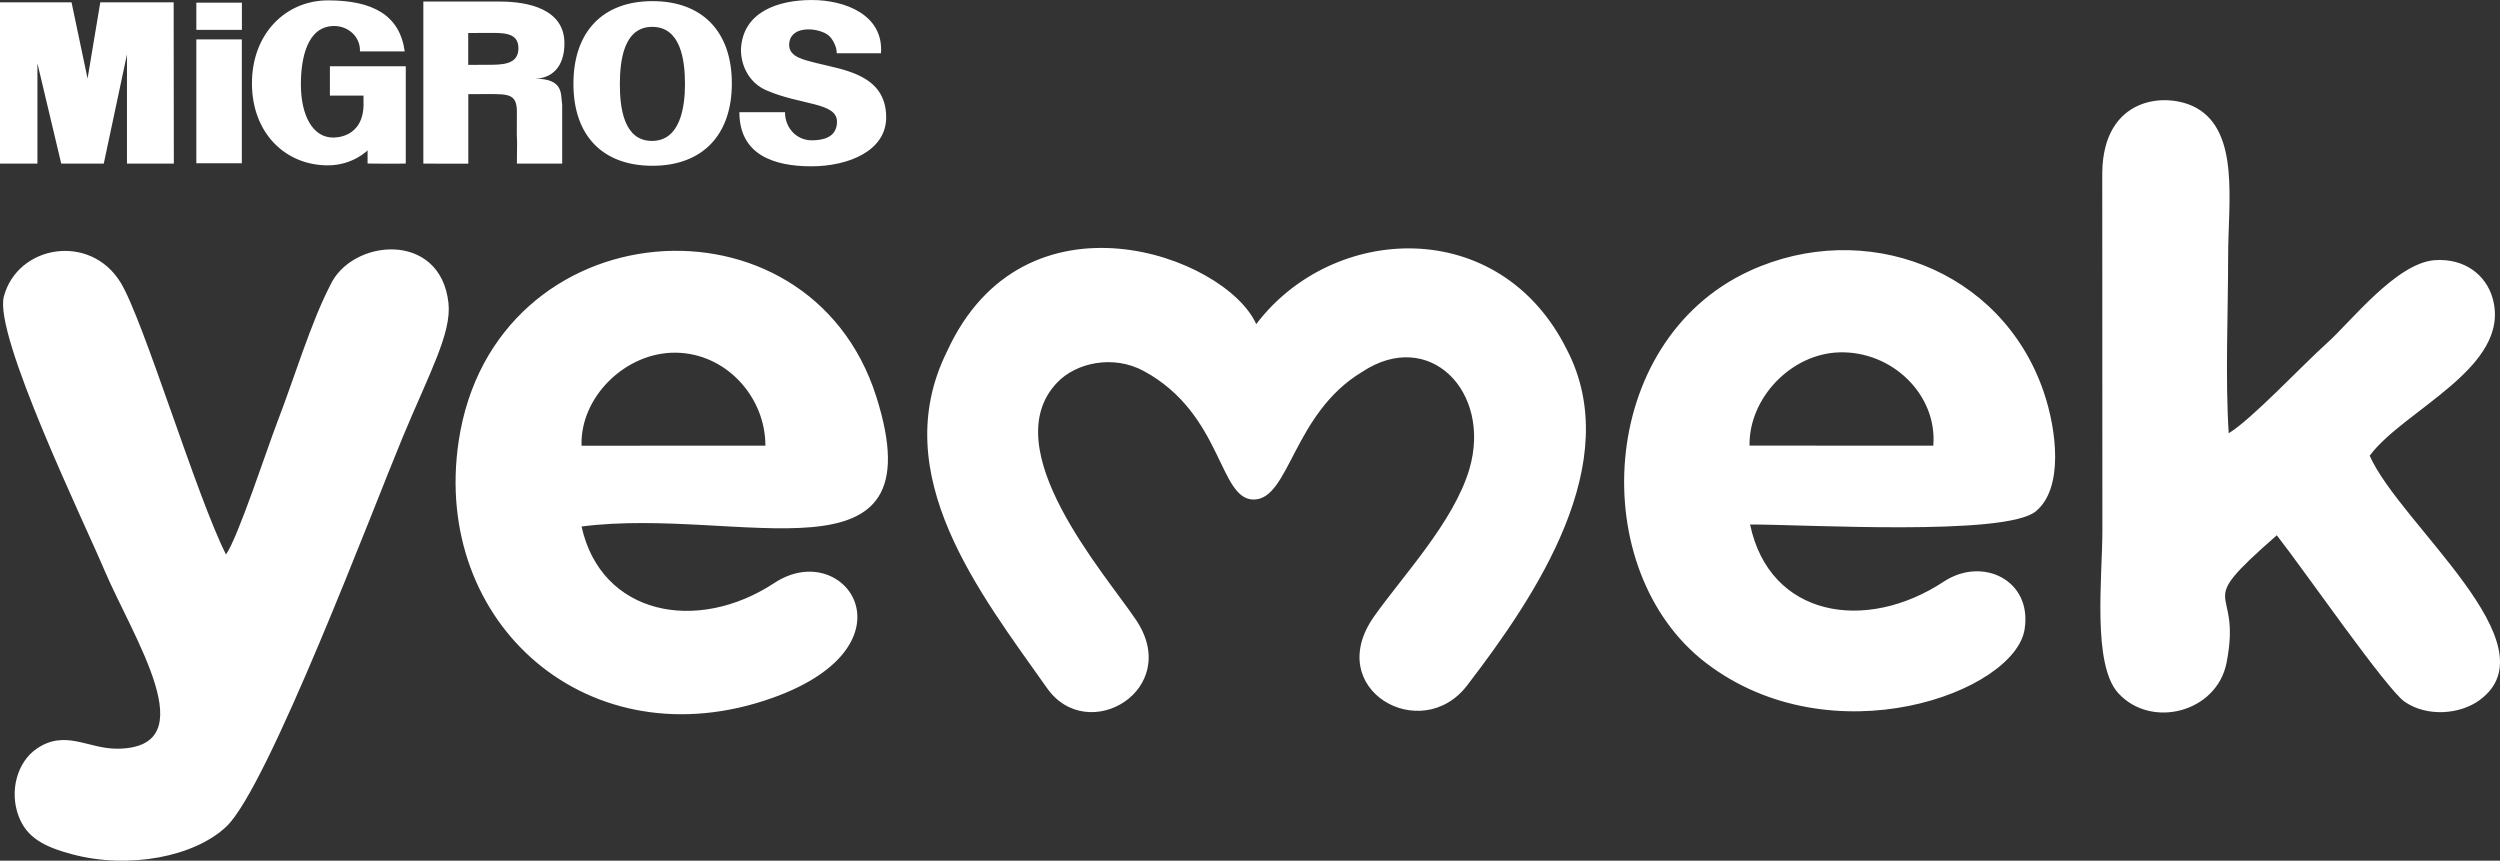 <?xml version="1.0" encoding="UTF-8"?>
<!DOCTYPE svg PUBLIC "-//W3C//DTD SVG 1.1//EN" "http://www.w3.org/Graphics/SVG/1.1/DTD/svg11.dtd">
<!-- Creator: CorelDRAW 2020 (64-Bit) -->
<svg xmlns="http://www.w3.org/2000/svg" xml:space="preserve" width="169.522mm" height="58.362mm" version="1.1" style="shape-rendering:geometricPrecision; text-rendering:geometricPrecision; image-rendering:optimizeQuality; fill-rule:evenodd; clip-rule:evenodd"
viewBox="0 0 8748.2 3011.77"
 xmlns:xlink="http://www.w3.org/1999/xlink"
 xmlns:xodm="http://www.corel.com/coreldraw/odm/2003">
 <rect x="0" y="0" width="8748.2" height="3011.77" fill="#333333" stroke="none"/>
 <defs>
  <style type="text/css">
   <![CDATA[
    .fil0 {fill:#ffff;fill-rule:nonzero}
   ]]>
  </style>
 </defs>
 <g id="Layer_x0020_1">
  <path class="fil0" d="M687.06 9.4l159.41 0 0 95.17 -159.41 0 0 -95.17zm0 128.51l159.11 0 0 433.38 -159.11 0 0 -433.38zm951.34 191.54l63.95 -0.3c73.95,0 105.17,-1.82 106.37,58.2 -1.21,181.83 2.13,21.5 0,185.17l158.5 0c0,-46.07 0,-160.62 0,-206.4 -6.05,-35.15 8.18,-90.91 -96.37,-90.91l0 0c57.89,0 104.25,-38.79 104.25,-123.66 0,-120.02 -126.97,-146.08 -225.17,-146.08l-268.52 0 0 567.04 157.3 0.3 0 -243.37 -0.3 0zm0 -102.44l0 -111.53 66.37 -0.3c51.52,0 109.4,-4.24 109.4,53.64 0,58.2 -57.58,57.89 -109.1,57.89l-66.67 0.3zm-1507.46 345.5l0 -350.96 0 0 83.34 350.96 148.81 0 81.22 -382.17 0 0 0 382.17 163.96 0 -0.61 -564.32 -256.7 0 -44.55 266.7 0 0 -56.06 -266.7 -250.34 0 0 564.32 130.93 0zm2152.09 7.58c173.36,0 277.91,-105.77 277.91,-288.22 0,-182.44 -104.26,-287.92 -277.91,-287.92 -173.35,0 -276.4,106.68 -276.4,288.82 -0.3,182.45 102.74,287.31 276.4,287.31zm113.95 -286.09c0,81.83 -16.98,199.11 -115.47,199.11 -98.8,0 -112.44,-116.07 -112.44,-197.9 0,-86.69 14.86,-201.24 113.35,-201.24 98.5,0 114.56,113.35 114.56,200.03zm-1124.69 68.49c0,121.83 -101.52,118.81 -106.98,118.81 -70.62,0 -112.44,-76.68 -112.44,-186.08 0,-90.31 21.52,-204.27 116.68,-204.27 48.8,0 92.13,37.58 90.01,88.8l156.69 0c-17.58,-127.29 -111.83,-177.9 -267.3,-178.51 -148.5,-0.31 -267.3,115.77 -267.3,290.34 0,174.58 117.59,287 265.48,287 87.89,0 139.12,-52.42 139.12,-52.42l0 46.07c0,0 102.74,1.2 133.65,0l0 -340.35 -265.48 0 0 102.74 117.59 0 0 27.88 0.3 0zm1810.54 -176.69c9.4,-134.56 -126.68,-185.78 -242.15,-185.78 -116.68,0 -241.84,40.61 -247.91,173.05 0,60.32 31.22,117.59 87.89,142.44 121.53,53.35 248.21,41.83 248.21,110.32 0,56.68 -52.12,65.16 -87.89,65.16 -55.77,0 -94.56,-46.06 -93.95,-98.49l-159.72 0c0,149.71 121.83,189.41 251.85,189.41 129.11,0 261.85,-53.64 261.85,-171.24 0,-150.93 -151.53,-166.39 -245.18,-190.32 -40.92,-10.91 -92.44,-20.01 -94.26,-60.92 -1.21,-23.64 11.82,-56.67 68.5,-56.67 26.37,0 56.36,9.7 69.7,21.52 13.94,11.51 29.09,40.3 28.18,62.12l154.87 0.01 0 -0.6zm1313.16 948.37c-108.61,-240.59 -812.46,-495.34 -1082.58,96.6 -213.2,430.89 116.5,845.39 350.56,1177.22 143.01,202.74 474.9,4.6 311.35,-238.77 -110.85,-164.95 -495.01,-598.77 -276.83,-829.76 67.56,-71.51 198.14,-98.41 303.69,-41.28 277.99,150.45 262.06,453.71 387.03,449.74 123.62,-3.93 136.74,-301.61 376.62,-446.13 234.73,-156.31 455.2,67.83 376.19,338.87 -53.89,184.87 -235.78,377.18 -334.28,517.31 -179.48,255.33 165.26,450.13 325.8,240.96 242.25,-315.65 554.83,-780.93 349.29,-1175.68 -235.8,-473.2 -821.14,-440.46 -1086.86,-89.09zm3571.15 738.87c95.5,121.72 384.15,539.1 447.77,582.78 77.99,53.55 193.08,44.4 261.79,-5.88 263.38,-192.69 -277.65,-614.66 -384.47,-855.24 117.87,-160.29 496.58,-309.15 430.57,-549.59 -23.06,-84 -99.54,-141.85 -202.44,-134.78 -135.52,9.33 -296.69,218.88 -378.99,291.46 -84.58,75.9 -265.09,268.36 -342.49,314.17 -12.43,-193.78 -2.01,-421.67 -2.01,-619.21 0,-187.7 40.52,-434.08 -110.71,-518.87 -103.62,-58.1 -327.33,-41.23 -329.75,227.41l0.43 1251.14c0,162.37 -36.22,468.98 55.7,569.18 116.13,126.61 344.69,66.62 378.72,-105.99 56.91,-288.86 -128.88,-179.67 175.89,-446.58zm-7555.24 746.88c-103.78,1.18 -182.85,-69.13 -284.1,0.36 -66.67,45.74 -96.22,147.13 -62.39,236.32 28.45,75 90.21,106.89 187.03,132.73 198.73,53.05 428.49,8.73 540.14,-97.42 145.51,-138.34 513.84,-1115.11 616.25,-1361.26 94.24,-226.48 172.01,-365.45 160.45,-470.63 -27.96,-254.36 -340.95,-224.88 -414.74,-59.7 -66.51,128.34 -126.16,326.24 -182.4,471.84 -36.52,94.53 -139.59,409.86 -181.3,468.07 -103.06,-202.98 -288.74,-821.59 -369.07,-952.06 -106.94,-173.69 -360.43,-130.67 -408.25,49.46 -35.95,135.45 280.41,788.56 350.21,953.65 101.02,238.95 359.68,625.14 48.18,628.65zm1623.21 -1060.24c-6.14,-168.59 152.84,-327.94 330.22,-325.58 175.26,2.31 313.16,154.46 313.06,325.34l-643.28 0.24zm-0.06 282.68c553.28,-71.64 1248.33,229.08 1031.46,-454.14 -235.96,-743.37 -1339.32,-661.1 -1461.5,155.7 -95.5,638.41 456.77,1127.4 1099.13,897.79 514.56,-183.94 252.72,-564.6 5.35,-401.61 -269.74,177.71 -605.91,112.9 -674.44,-197.74zm4730.12 -282.87l-643.08 -0.19c-2.94,-164.99 144.18,-320.75 312.83,-326.28 185.6,-6.09 344.94,148.08 330.25,326.47zm-641.1 275.82c194.5,-0.15 892.05,41.41 999.29,-45.69 98.56,-80.06 73.82,-284.34 28.35,-417.7 -147.3,-431.96 -627.77,-608.84 -1029.7,-423.78 -536.08,246.82 -573.86,1049.68 -151.73,1372.09 440.38,336.34 1079.9,103.02 1114.49,-118.52 26.98,-172.8 -148.4,-255.29 -282.92,-166.54 -272.89,180.06 -609.73,125.04 -677.78,-199.86z"/>
 </g>
</svg>
